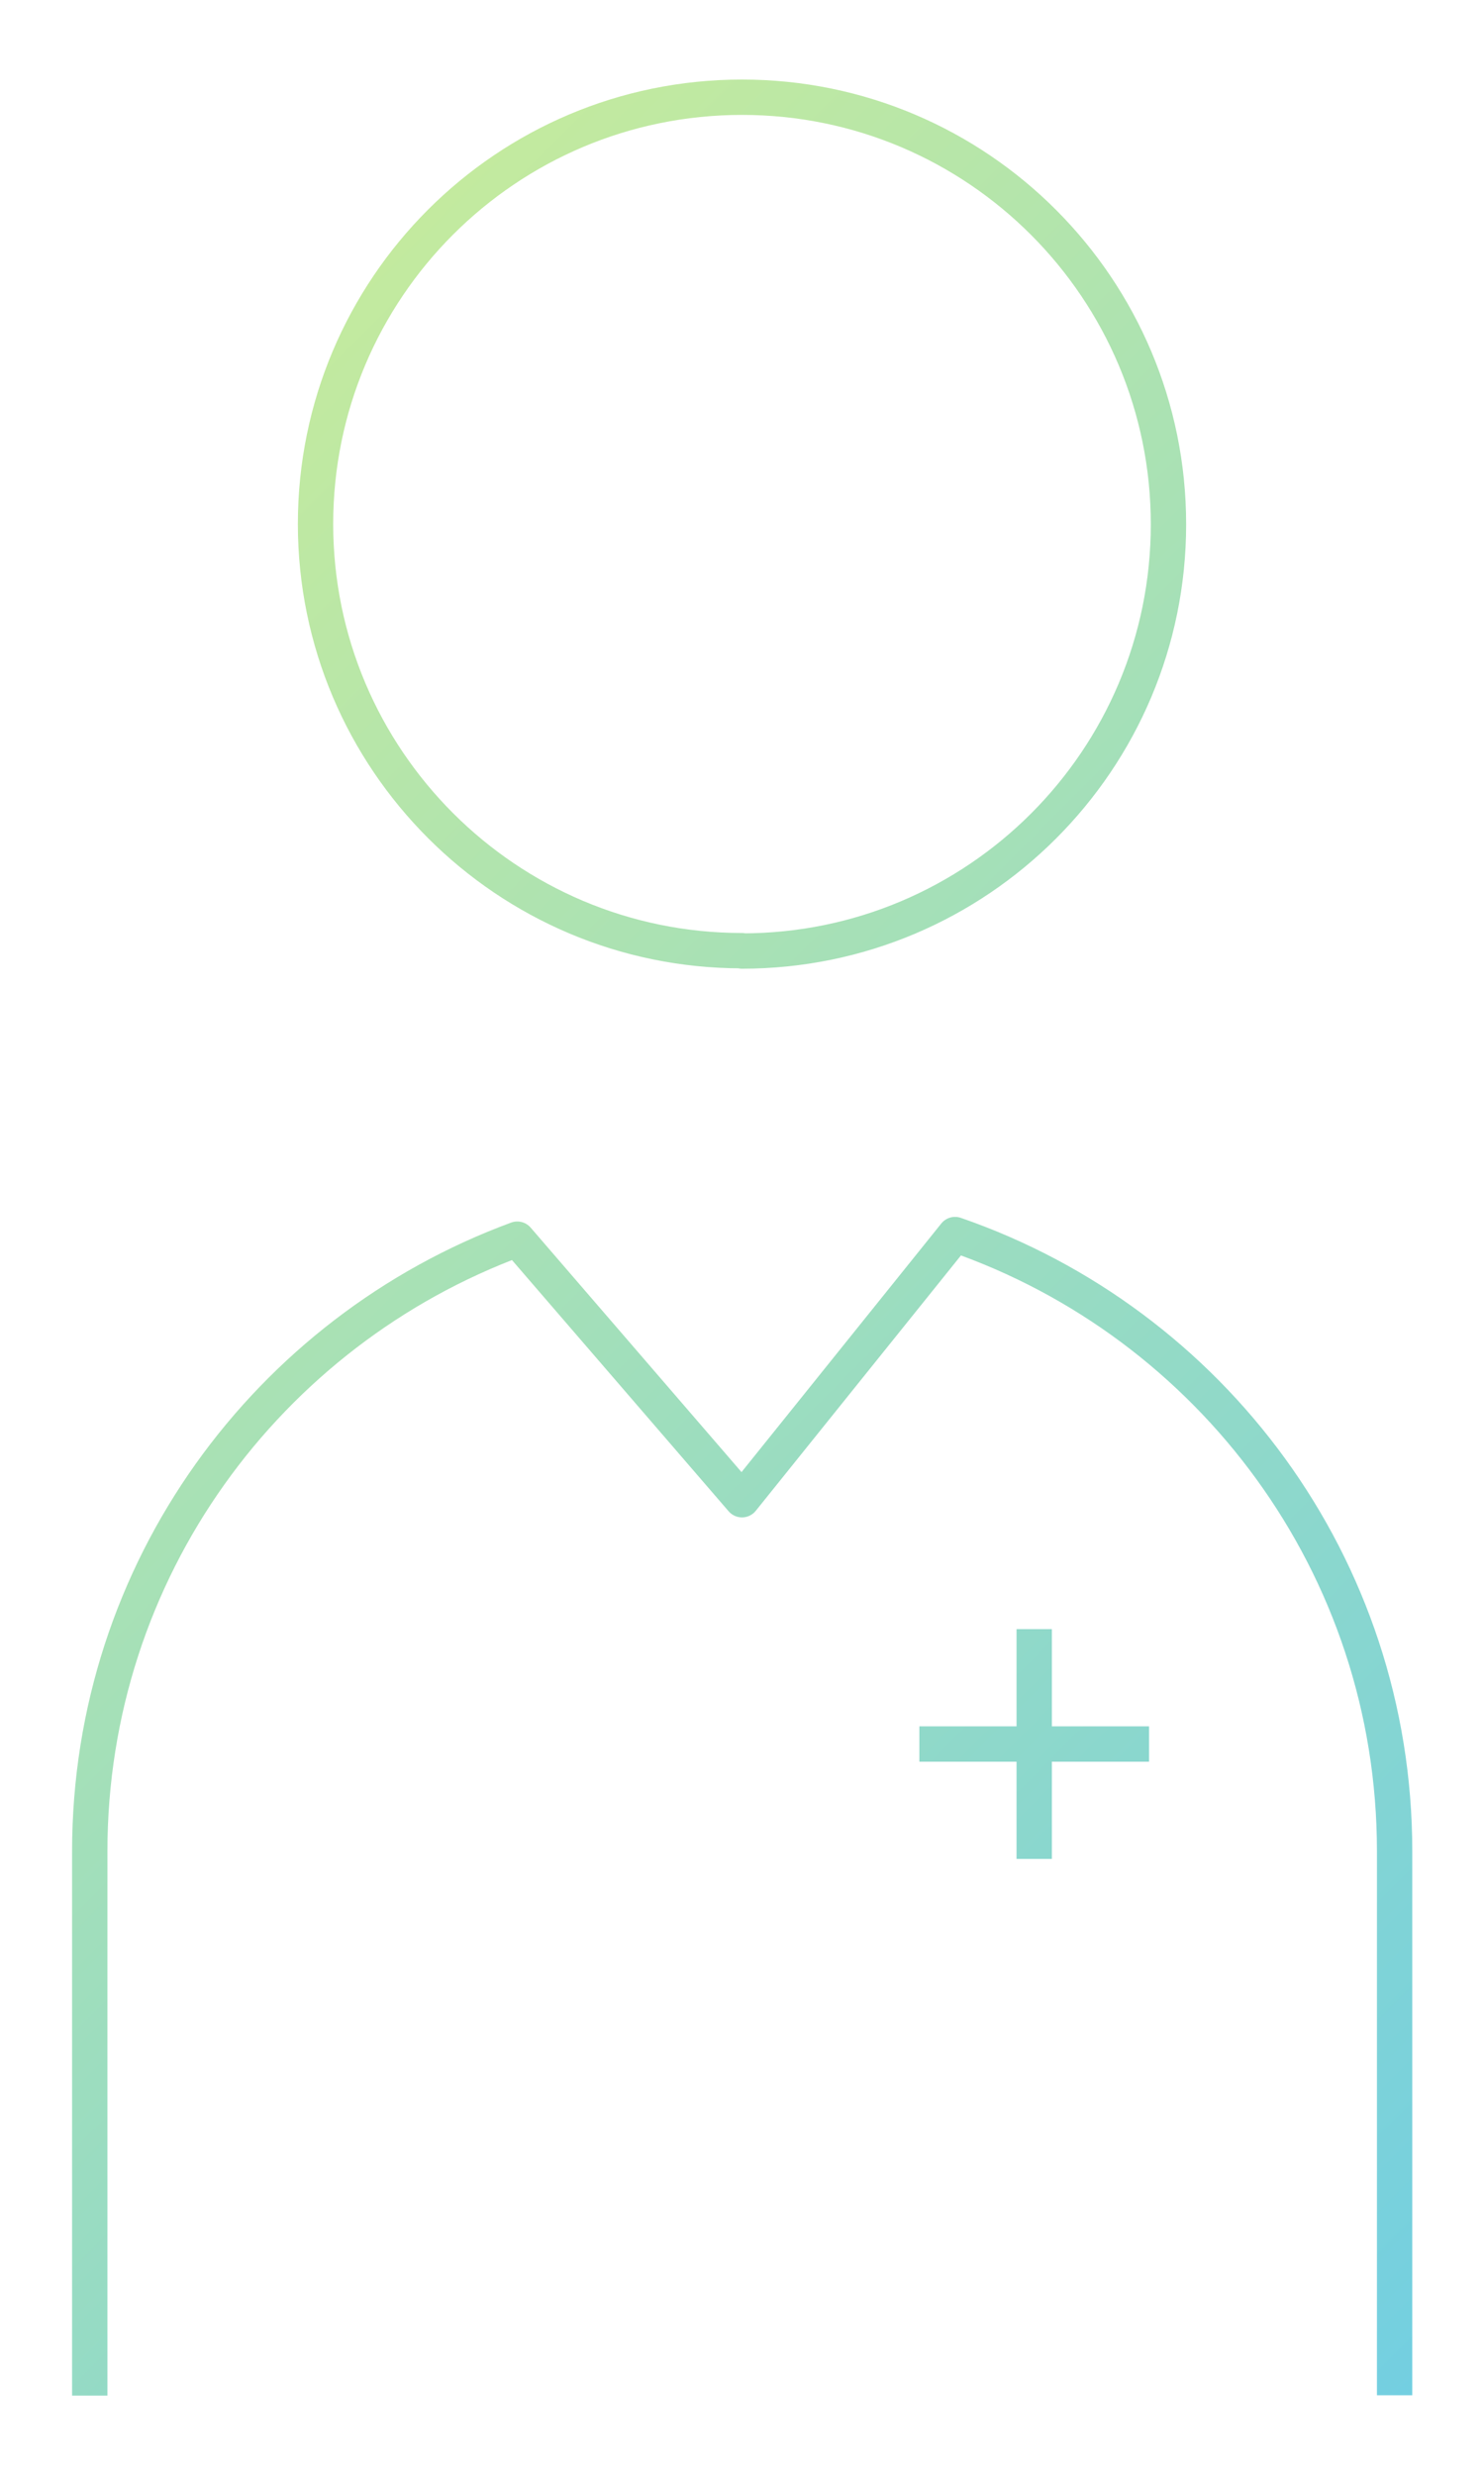 <svg data-name="svg" xmlns="http://www.w3.org/2000/svg" viewBox="0 0 42 70"><defs><linearGradient id="a" data-name="新規グラデーションスウォッチ 2" x1="-1.42" y1="19.46" x2="43.42" y2="64.3" gradientUnits="userSpaceOnUse"><stop offset="0" stop-color="#c3ea9f"/><stop offset="1" stop-color="#73cfe1"/></linearGradient></defs><path d="M21 26.9c6.67 0 12.07-5.41 12.07-12.07S27.67 2.75 21 2.75 8.93 8.16 8.93 14.82 14.34 26.89 21 26.89Zm18.47 40.85V52.36c0-8.08-5.2-14.94-12.44-17.44L21 42.42l-6.36-7.37c-7.06 2.6-12.1 9.36-12.1 17.32v15.39m26.73-21.68v6.5m3.25-3.25h-6.5" style="fill:none;stroke:url(#a);stroke-linejoin:round"/></svg>